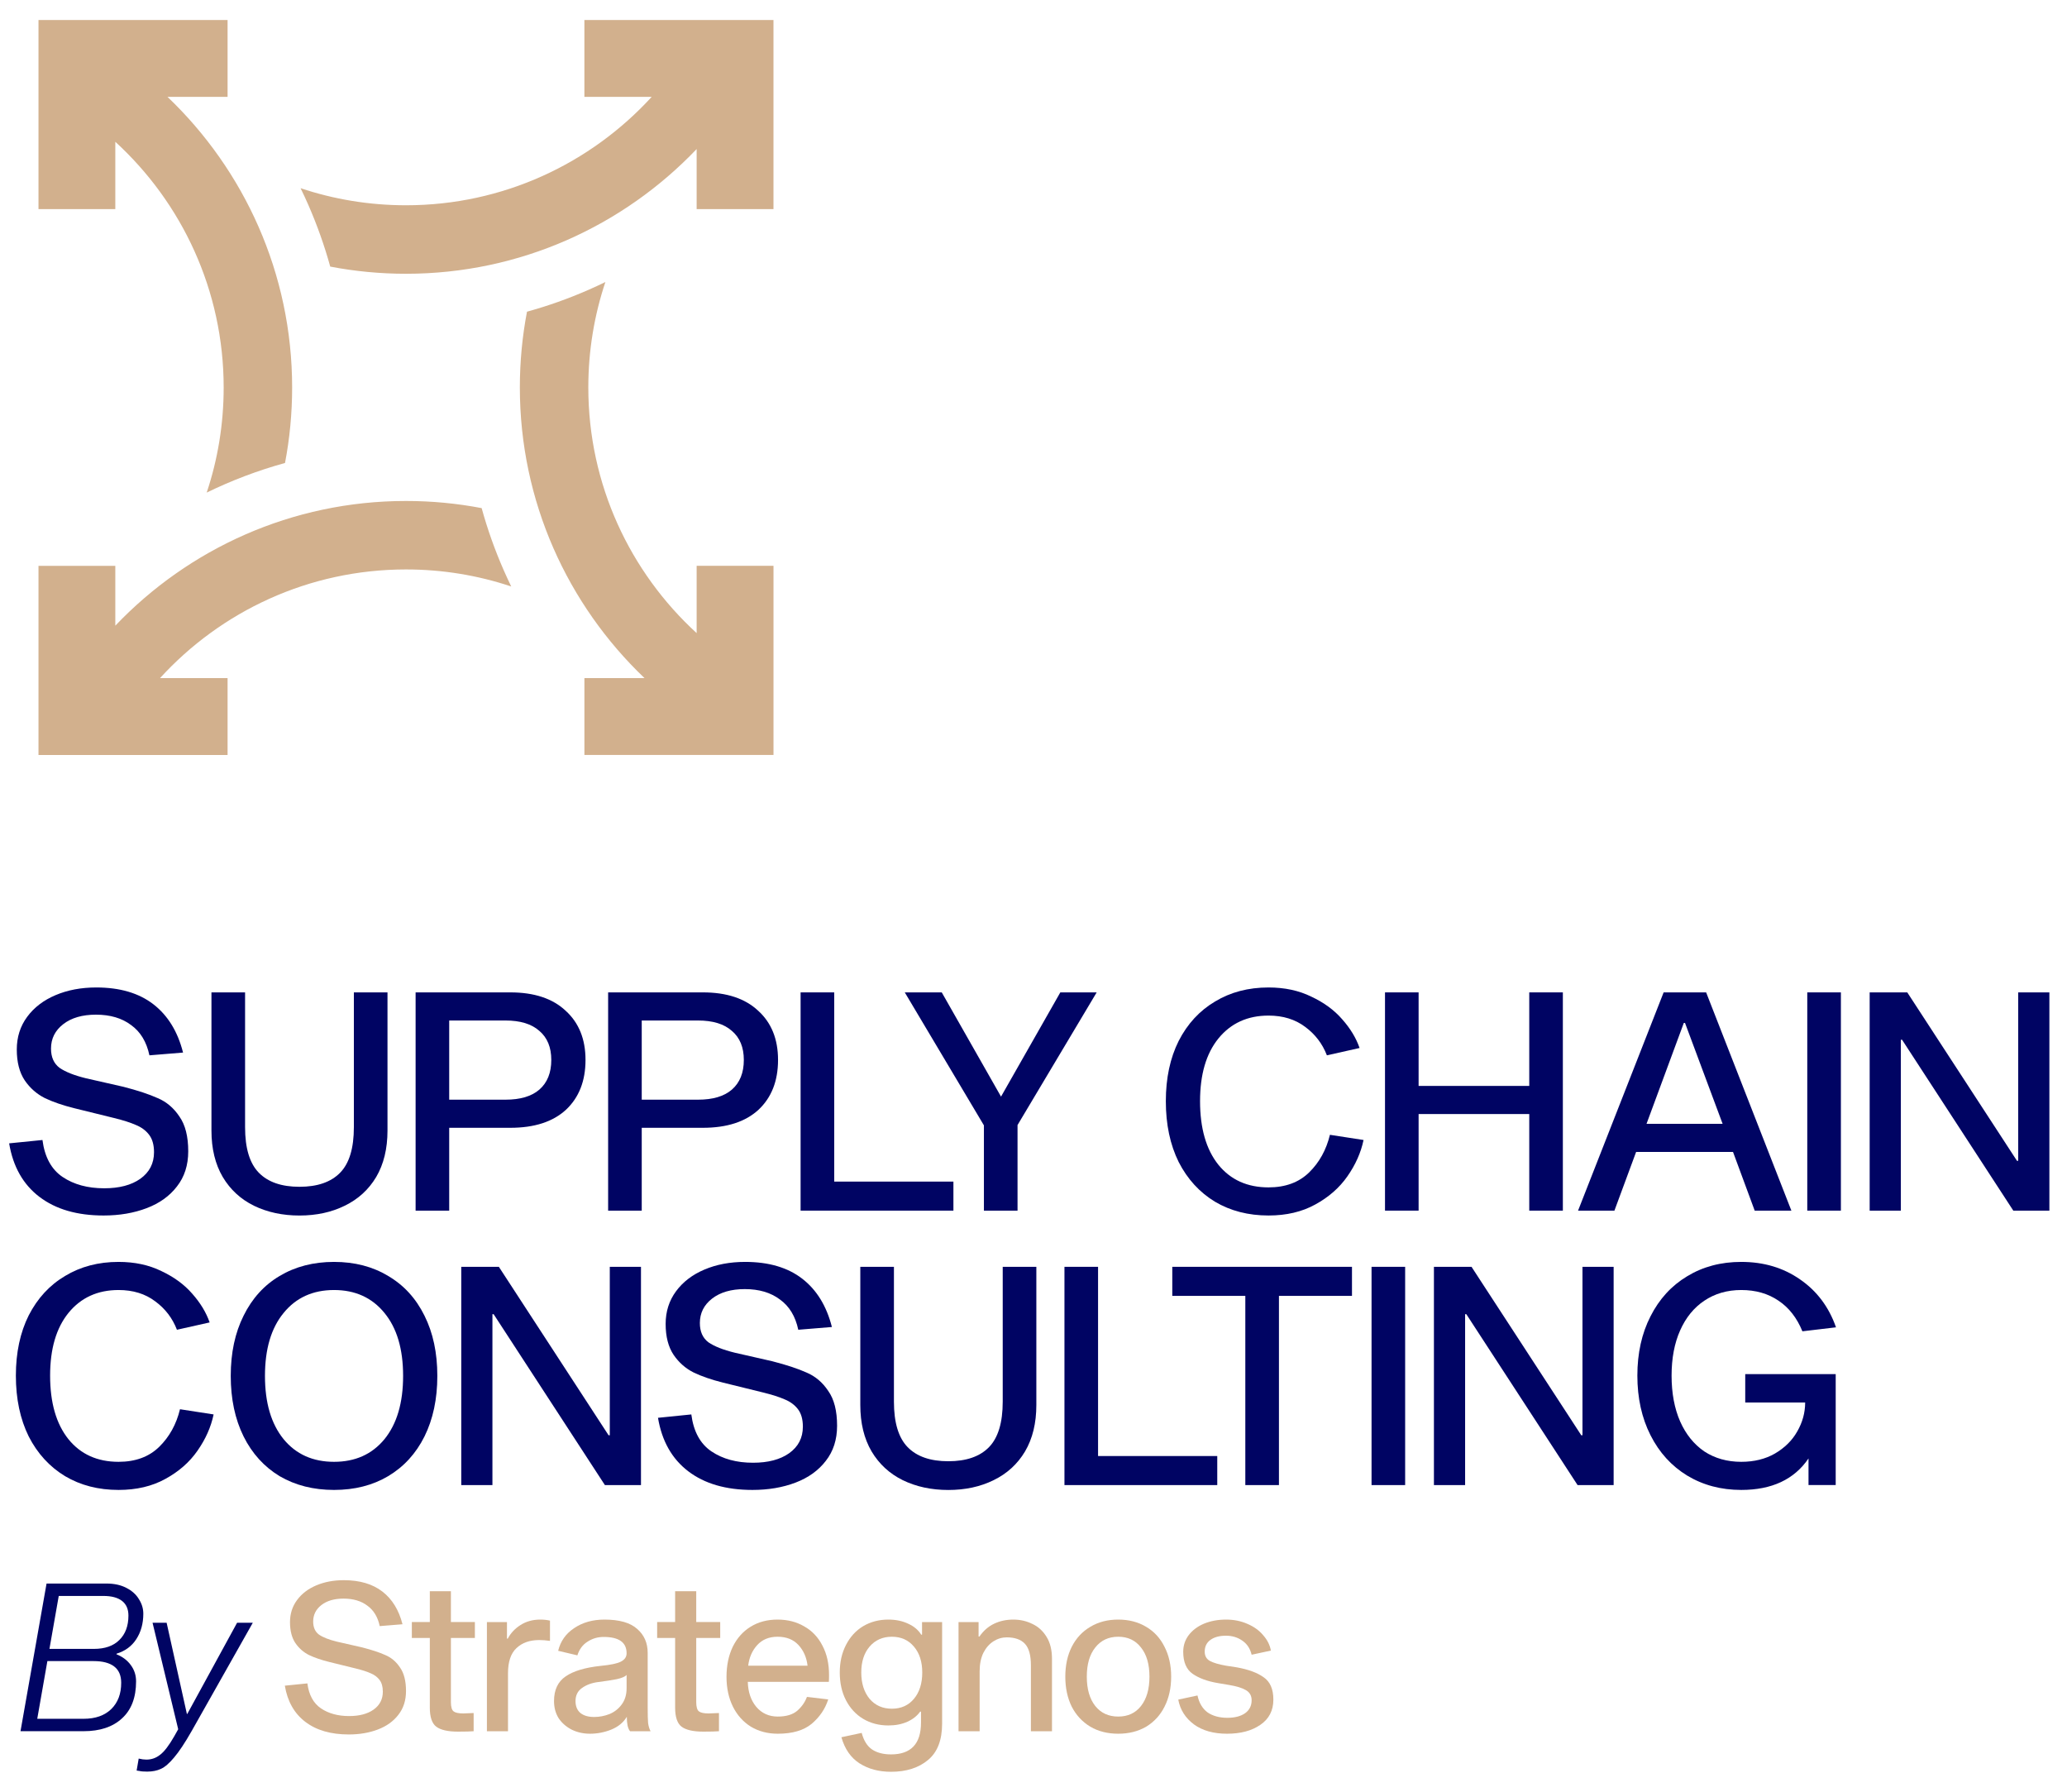 <svg width="90" height="78" viewBox="0 0 90 78" fill="none" xmlns="http://www.w3.org/2000/svg">
<path d="M54.498 72.036C54.432 71.766 54.297 71.562 54.093 71.424C53.889 71.28 53.652 71.208 53.382 71.208C53.1 71.208 52.875 71.268 52.707 71.388C52.539 71.508 52.455 71.679 52.455 71.901C52.455 72.087 52.53 72.222 52.68 72.306C52.836 72.39 53.07 72.459 53.382 72.513L53.85 72.585C54.355 72.675 54.745 72.819 55.021 73.017C55.303 73.21 55.444 73.534 55.444 73.99C55.444 74.464 55.255 74.83 54.877 75.088C54.505 75.346 54.021 75.475 53.427 75.475C52.839 75.475 52.359 75.34 51.987 75.07C51.615 74.794 51.387 74.434 51.303 73.99L52.14 73.81C52.212 74.14 52.359 74.386 52.581 74.548C52.809 74.704 53.097 74.782 53.445 74.782C53.763 74.782 54.018 74.716 54.211 74.584C54.403 74.446 54.498 74.257 54.498 74.017C54.498 73.819 54.414 73.672 54.246 73.576C54.084 73.48 53.838 73.405 53.508 73.351L53.022 73.269C52.566 73.192 52.2 73.056 51.924 72.864C51.654 72.672 51.519 72.354 51.519 71.91C51.519 71.64 51.597 71.4 51.753 71.19C51.915 70.974 52.137 70.806 52.419 70.686C52.707 70.566 53.031 70.506 53.391 70.506C53.727 70.506 54.036 70.569 54.319 70.695C54.601 70.815 54.829 70.98 55.003 71.19C55.183 71.394 55.294 71.616 55.336 71.856L54.498 72.036Z" fill="#D2B08D"/>
<path d="M48.689 70.506C49.151 70.506 49.557 70.611 49.905 70.821C50.253 71.025 50.52 71.316 50.706 71.694C50.898 72.066 50.994 72.498 50.994 72.99C50.994 73.483 50.898 73.918 50.706 74.296C50.52 74.668 50.253 74.959 49.905 75.169C49.557 75.373 49.151 75.475 48.689 75.475C48.227 75.475 47.822 75.373 47.474 75.169C47.126 74.959 46.856 74.668 46.664 74.296C46.478 73.918 46.385 73.483 46.385 72.99C46.385 72.498 46.478 72.066 46.664 71.694C46.856 71.316 47.126 71.025 47.474 70.821C47.822 70.611 48.227 70.506 48.689 70.506ZM48.689 74.728C49.109 74.728 49.44 74.575 49.68 74.269C49.926 73.957 50.049 73.531 50.049 72.99C50.049 72.45 49.926 72.027 49.68 71.721C49.44 71.409 49.109 71.253 48.689 71.253C48.269 71.253 47.936 71.409 47.69 71.721C47.444 72.027 47.321 72.45 47.321 72.99C47.321 73.531 47.444 73.957 47.69 74.269C47.936 74.575 48.269 74.728 48.689 74.728Z" fill="#D2B08D"/>
<path d="M42.646 71.244C42.82 70.992 43.033 70.806 43.285 70.686C43.537 70.566 43.816 70.506 44.122 70.506C44.422 70.506 44.698 70.569 44.95 70.695C45.208 70.815 45.415 71.004 45.571 71.262C45.727 71.514 45.805 71.832 45.805 72.216V75.367H44.887V72.495C44.887 72.057 44.8 71.745 44.626 71.559C44.452 71.373 44.188 71.28 43.834 71.28C43.63 71.28 43.438 71.337 43.258 71.451C43.078 71.565 42.931 71.733 42.817 71.955C42.709 72.177 42.655 72.444 42.655 72.756V75.367H41.736V70.614H42.609V71.244H42.646Z" fill="#D2B08D"/>
<path d="M41.021 75.034C41.021 75.754 40.816 76.282 40.408 76.618C40 76.96 39.463 77.132 38.797 77.132C38.263 77.132 37.804 77.008 37.42 76.762C37.042 76.516 36.781 76.138 36.636 75.628L37.519 75.439C37.609 75.775 37.759 76.015 37.969 76.159C38.185 76.303 38.461 76.375 38.797 76.375C39.667 76.375 40.102 75.913 40.102 74.989V74.512H40.066C39.934 74.698 39.748 74.845 39.508 74.953C39.268 75.061 38.992 75.115 38.68 75.115C38.272 75.115 37.906 75.019 37.582 74.827C37.264 74.635 37.015 74.365 36.834 74.017C36.654 73.669 36.565 73.266 36.565 72.81C36.565 72.36 36.654 71.961 36.834 71.613C37.015 71.259 37.264 70.986 37.582 70.794C37.906 70.602 38.272 70.506 38.68 70.506C39.004 70.506 39.292 70.566 39.544 70.686C39.796 70.8 39.985 70.959 40.111 71.163H40.147V70.614H41.021V75.034ZM38.833 74.386C39.235 74.386 39.556 74.242 39.796 73.954C40.036 73.666 40.156 73.285 40.156 72.81C40.156 72.342 40.036 71.967 39.796 71.685C39.556 71.397 39.235 71.253 38.833 71.253C38.431 71.253 38.107 71.397 37.861 71.685C37.621 71.967 37.501 72.342 37.501 72.81C37.501 73.279 37.621 73.66 37.861 73.954C38.107 74.242 38.431 74.386 38.833 74.386Z" fill="#D2B08D"/>
<path d="M36.062 73.981C35.93 74.395 35.69 74.749 35.342 75.043C34.994 75.331 34.502 75.475 33.865 75.475C33.427 75.475 33.037 75.373 32.695 75.169C32.359 74.959 32.098 74.668 31.912 74.296C31.726 73.918 31.633 73.486 31.633 72.999C31.633 72.507 31.723 72.072 31.903 71.694C32.089 71.316 32.347 71.025 32.677 70.821C33.013 70.611 33.406 70.506 33.856 70.506C34.294 70.506 34.682 70.605 35.018 70.803C35.36 70.995 35.624 71.274 35.81 71.64C36.002 72 36.098 72.429 36.098 72.927C36.098 73.053 36.095 73.15 36.089 73.216H32.56C32.572 73.66 32.695 74.023 32.929 74.305C33.169 74.587 33.481 74.728 33.865 74.728C34.231 74.728 34.514 74.644 34.712 74.476C34.91 74.302 35.051 74.101 35.135 73.873L36.062 73.981ZM33.856 71.253C33.484 71.253 33.187 71.376 32.965 71.622C32.749 71.862 32.62 72.159 32.578 72.513H35.162C35.12 72.153 34.988 71.853 34.766 71.613C34.544 71.373 34.24 71.253 33.856 71.253Z" fill="#D2B08D"/>
<path d="M31.305 74.574V75.366C31.173 75.378 30.948 75.384 30.63 75.384C30.186 75.384 29.868 75.312 29.675 75.168C29.489 75.024 29.396 74.748 29.396 74.34V71.306H28.613V70.613H29.396V69.272H30.315V70.613H31.359V71.306H30.315V74.097C30.315 74.307 30.354 74.442 30.432 74.502C30.51 74.562 30.651 74.592 30.855 74.592L31.305 74.574Z" fill="#D2B08D"/>
<path d="M27.436 75.367C27.394 75.325 27.358 75.247 27.328 75.133C27.304 75.019 27.292 74.887 27.292 74.737C27.148 74.983 26.923 75.169 26.617 75.295C26.317 75.415 26.008 75.475 25.689 75.475C25.407 75.475 25.146 75.418 24.906 75.304C24.666 75.184 24.474 75.019 24.33 74.809C24.192 74.593 24.123 74.341 24.123 74.053C24.123 73.567 24.291 73.21 24.627 72.981C24.963 72.747 25.47 72.594 26.148 72.522C26.587 72.48 26.884 72.417 27.04 72.333C27.202 72.249 27.283 72.129 27.283 71.973C27.283 71.499 26.95 71.262 26.284 71.262C26.026 71.262 25.791 71.331 25.581 71.469C25.371 71.601 25.224 71.799 25.14 72.063L24.303 71.865C24.405 71.445 24.639 71.115 25.005 70.875C25.371 70.629 25.809 70.506 26.32 70.506C26.968 70.506 27.442 70.641 27.742 70.911C28.048 71.175 28.201 71.523 28.201 71.955V74.341C28.201 74.641 28.207 74.863 28.219 75.007C28.237 75.145 28.273 75.265 28.327 75.367H27.436ZM27.283 72.918C27.217 72.99 27.076 73.05 26.86 73.099C26.65 73.141 26.38 73.183 26.049 73.225C25.767 73.26 25.53 73.348 25.338 73.486C25.152 73.618 25.059 73.807 25.059 74.053C25.059 74.281 25.131 74.455 25.275 74.575C25.419 74.689 25.617 74.746 25.869 74.746C26.098 74.746 26.32 74.704 26.536 74.62C26.752 74.53 26.929 74.392 27.067 74.206C27.211 74.014 27.283 73.777 27.283 73.495V72.918Z" fill="#D2B08D"/>
<path d="M22.074 71.334H22.11C22.236 71.094 22.422 70.896 22.669 70.74C22.915 70.584 23.2 70.506 23.524 70.506C23.674 70.506 23.815 70.521 23.947 70.551V71.433C23.779 71.409 23.623 71.397 23.479 71.397C23.065 71.397 22.735 71.514 22.488 71.748C22.242 71.976 22.119 72.342 22.119 72.846V75.367H21.201V70.614H22.074V71.334Z" fill="#D2B08D"/>
<path d="M20.623 74.574V75.366C20.491 75.378 20.266 75.384 19.948 75.384C19.504 75.384 19.186 75.312 18.994 75.168C18.808 75.024 18.715 74.748 18.715 74.34V71.306H17.932V70.613H18.715V69.272H19.633V70.613H20.677V71.306H19.633V74.097C19.633 74.307 19.672 74.442 19.75 74.502C19.828 74.562 19.969 74.592 20.173 74.592L20.623 74.574Z" fill="#D2B08D"/>
<path d="M16.534 70.79C16.45 70.394 16.27 70.097 15.994 69.899C15.724 69.695 15.379 69.593 14.959 69.593C14.557 69.593 14.236 69.686 13.996 69.872C13.756 70.058 13.636 70.298 13.636 70.592C13.636 70.844 13.72 71.033 13.888 71.159C14.062 71.279 14.32 71.381 14.662 71.465L15.769 71.717C16.189 71.825 16.525 71.936 16.777 72.05C17.035 72.158 17.249 72.338 17.417 72.591C17.591 72.837 17.678 73.179 17.678 73.617C17.678 74.025 17.567 74.37 17.345 74.652C17.128 74.934 16.831 75.147 16.453 75.291C16.075 75.435 15.652 75.507 15.184 75.507C14.404 75.507 13.774 75.324 13.294 74.958C12.813 74.592 12.516 74.067 12.402 73.383L13.384 73.284C13.45 73.788 13.648 74.151 13.978 74.373C14.308 74.595 14.716 74.706 15.202 74.706C15.646 74.706 16 74.613 16.264 74.427C16.534 74.235 16.669 73.974 16.669 73.644C16.669 73.428 16.621 73.257 16.525 73.131C16.429 73.005 16.3 72.909 16.138 72.843C15.976 72.77 15.76 72.701 15.49 72.635L14.32 72.347C13.984 72.263 13.696 72.164 13.456 72.05C13.216 71.93 13.018 71.756 12.861 71.528C12.705 71.294 12.627 70.991 12.627 70.619C12.627 70.253 12.729 69.932 12.934 69.656C13.137 69.38 13.417 69.167 13.771 69.017C14.125 68.867 14.524 68.791 14.968 68.791C15.664 68.791 16.225 68.957 16.651 69.287C17.078 69.617 17.369 70.091 17.525 70.709L16.534 70.79Z" fill="#D2B08D"/>
<path d="M8.344 75.36C8.05 75.876 7.795 76.26 7.579 76.512C7.369 76.764 7.177 76.929 7.002 77.007C6.834 77.085 6.636 77.124 6.408 77.124C6.252 77.124 6.141 77.115 6.075 77.097C6.003 77.085 5.961 77.079 5.949 77.079L6.039 76.557C6.159 76.587 6.27 76.602 6.372 76.602C6.594 76.602 6.792 76.533 6.966 76.395C7.147 76.263 7.354 75.993 7.588 75.585L7.759 75.279L6.642 70.643H7.255L8.137 74.613H8.155L10.324 70.643H11.008L8.344 75.36Z" fill="#000463"/>
<path d="M4.638 68.937C4.974 68.937 5.262 69 5.502 69.126C5.748 69.252 5.931 69.417 6.051 69.621C6.177 69.819 6.24 70.029 6.24 70.251C6.24 70.677 6.138 71.046 5.934 71.359C5.736 71.665 5.451 71.875 5.079 71.989L5.07 72.016C5.34 72.124 5.55 72.283 5.7 72.493C5.85 72.697 5.925 72.931 5.925 73.195C5.925 73.897 5.721 74.434 5.313 74.806C4.911 75.179 4.352 75.365 3.638 75.365H0.893L2.027 68.937H4.638ZM4.088 71.782C4.568 71.782 4.938 71.653 5.196 71.395C5.46 71.137 5.592 70.782 5.592 70.332C5.592 70.05 5.499 69.837 5.313 69.693C5.127 69.549 4.857 69.477 4.502 69.477H2.558L2.153 71.782H4.088ZM3.638 74.825C4.154 74.825 4.556 74.683 4.845 74.401C5.133 74.119 5.277 73.738 5.277 73.258C5.277 72.94 5.175 72.703 4.971 72.547C4.767 72.391 4.469 72.313 4.079 72.313H2.063L1.622 74.825H3.638Z" fill="#000463"/>
<path d="M78.745 64.649V63.491C78.124 64.405 77.148 64.862 75.817 64.862C74.939 64.862 74.154 64.654 73.462 64.237C72.779 63.82 72.247 63.234 71.865 62.48C71.484 61.726 71.293 60.861 71.293 59.885C71.293 58.909 71.484 58.049 71.865 57.304C72.247 56.55 72.779 55.969 73.462 55.56C74.145 55.144 74.93 54.935 75.817 54.935C76.793 54.935 77.645 55.188 78.372 55.694C79.109 56.199 79.632 56.896 79.942 57.783L78.479 57.956C78.239 57.37 77.893 56.927 77.441 56.625C76.988 56.315 76.447 56.159 75.817 56.159C75.205 56.159 74.668 56.315 74.207 56.625C73.755 56.927 73.404 57.357 73.156 57.916C72.907 58.475 72.783 59.131 72.783 59.885C72.783 60.648 72.907 61.313 73.156 61.881C73.404 62.44 73.755 62.875 74.207 63.185C74.668 63.487 75.205 63.638 75.817 63.638C76.376 63.638 76.864 63.518 77.281 63.279C77.707 63.03 78.031 62.711 78.252 62.32C78.483 61.921 78.599 61.5 78.599 61.056H75.99V59.819H79.929V64.649H78.745Z" fill="#000463"/>
<path d="M68.69 64.651L63.846 57.212H63.793V64.651H62.435V55.149H64.072L68.85 62.481H68.903V55.149H70.26V64.651H68.69Z" fill="#000463"/>
<path d="M59.719 55.149H61.182V64.651H59.719V55.149Z" fill="#000463"/>
<path d="M55.687 56.414V64.651H54.223V56.414H51.043V55.149H58.867V56.414H55.687Z" fill="#000463"/>
<path d="M46.348 55.149H47.811V63.386H53.001V64.651H46.348V55.149Z" fill="#000463"/>
<path d="M45.124 61.164C45.124 61.954 44.96 62.628 44.631 63.187C44.303 63.737 43.846 64.154 43.261 64.438C42.684 64.722 42.028 64.864 41.291 64.864C40.555 64.864 39.894 64.722 39.309 64.438C38.732 64.154 38.28 63.737 37.951 63.187C37.623 62.628 37.459 61.954 37.459 61.164V55.149H38.923V61.018C38.923 61.931 39.122 62.592 39.522 63.001C39.921 63.409 40.511 63.613 41.291 63.613C42.072 63.613 42.662 63.409 43.061 63.001C43.46 62.592 43.66 61.931 43.66 61.018V55.149H45.124V61.164Z" fill="#000463"/>
<path d="M34.758 57.889C34.634 57.304 34.368 56.865 33.96 56.572C33.561 56.27 33.05 56.119 32.43 56.119C31.835 56.119 31.361 56.257 31.006 56.532C30.651 56.807 30.473 57.162 30.473 57.596C30.473 57.969 30.598 58.248 30.846 58.435C31.103 58.612 31.485 58.763 31.99 58.887L33.627 59.26C34.248 59.419 34.745 59.584 35.118 59.752C35.499 59.912 35.814 60.178 36.062 60.551C36.32 60.914 36.448 61.42 36.448 62.068C36.448 62.671 36.284 63.181 35.956 63.598C35.636 64.015 35.197 64.33 34.639 64.543C34.08 64.756 33.454 64.862 32.762 64.862C31.609 64.862 30.677 64.591 29.968 64.05C29.258 63.509 28.819 62.733 28.65 61.722L30.101 61.575C30.198 62.32 30.491 62.857 30.979 63.185C31.467 63.514 32.07 63.678 32.789 63.678C33.445 63.678 33.969 63.54 34.359 63.265C34.758 62.981 34.958 62.595 34.958 62.108C34.958 61.788 34.887 61.535 34.745 61.349C34.603 61.163 34.412 61.021 34.173 60.923C33.933 60.817 33.614 60.715 33.215 60.617L31.485 60.191C30.988 60.067 30.562 59.921 30.207 59.752C29.852 59.575 29.56 59.318 29.329 58.98C29.098 58.634 28.983 58.186 28.983 57.636C28.983 57.095 29.134 56.621 29.436 56.212C29.737 55.804 30.15 55.489 30.673 55.268C31.197 55.046 31.786 54.935 32.443 54.935C33.472 54.935 34.301 55.179 34.931 55.667C35.561 56.155 35.991 56.856 36.222 57.769L34.758 57.889Z" fill="#000463"/>
<path d="M26.338 64.651L21.494 57.212H21.441V64.651H20.084V55.149H21.721L26.498 62.481H26.551V55.149H27.909V64.651H26.338Z" fill="#000463"/>
<path d="M14.545 54.935C15.441 54.935 16.226 55.139 16.9 55.547C17.583 55.946 18.111 56.523 18.483 57.277C18.856 58.022 19.042 58.896 19.042 59.898C19.042 60.901 18.856 61.779 18.483 62.533C18.111 63.279 17.583 63.855 16.9 64.263C16.226 64.662 15.441 64.862 14.545 64.862C13.649 64.862 12.859 64.662 12.176 64.263C11.502 63.855 10.978 63.279 10.606 62.533C10.233 61.779 10.047 60.901 10.047 59.898C10.047 58.896 10.233 58.022 10.606 57.277C10.978 56.523 11.502 55.946 12.176 55.547C12.859 55.139 13.649 54.935 14.545 54.935ZM14.545 63.638C15.467 63.638 16.199 63.31 16.74 62.653C17.281 61.988 17.552 61.07 17.552 59.898C17.552 58.727 17.281 57.814 16.74 57.157C16.199 56.492 15.467 56.159 14.545 56.159C13.622 56.159 12.89 56.492 12.349 57.157C11.808 57.814 11.537 58.727 11.537 59.898C11.537 61.07 11.808 61.988 12.349 62.653C12.89 63.31 13.622 63.638 14.545 63.638Z" fill="#000463"/>
<path d="M9.301 61.575C9.186 62.125 8.951 62.653 8.596 63.159C8.25 63.656 7.784 64.064 7.199 64.383C6.622 64.702 5.943 64.862 5.163 64.862C4.284 64.862 3.508 64.662 2.834 64.263C2.16 63.855 1.632 63.279 1.25 62.533C0.878 61.779 0.691 60.897 0.691 59.885C0.691 58.883 0.878 58.009 1.25 57.264C1.632 56.519 2.16 55.946 2.834 55.547C3.508 55.139 4.284 54.935 5.163 54.935C5.863 54.935 6.484 55.068 7.026 55.334C7.576 55.592 8.024 55.92 8.37 56.319C8.724 56.718 8.977 57.135 9.128 57.57L7.704 57.889C7.509 57.383 7.194 56.971 6.759 56.652C6.325 56.323 5.792 56.159 5.163 56.159C4.249 56.159 3.521 56.492 2.98 57.157C2.448 57.814 2.182 58.723 2.182 59.885C2.182 61.065 2.448 61.988 2.98 62.653C3.512 63.31 4.24 63.638 5.163 63.638C5.899 63.638 6.489 63.42 6.932 62.986C7.376 62.551 7.678 62.005 7.837 61.349L9.301 61.575Z" fill="#000463"/>
<path d="M87.662 52.703L82.819 45.265H82.766V52.703H81.408V43.202H83.045L87.822 50.534H87.875V43.202H89.233V52.703H87.662Z" fill="#000463"/>
<path d="M78.691 43.202H80.155V52.703H78.691V43.202Z" fill="#000463"/>
<path d="M71.239 50.148L70.294 52.703H68.711L72.437 43.202H74.287L77.999 52.703H76.402L75.458 50.148H71.239ZM73.368 44.533H73.315L71.692 48.924H75.005L73.368 44.533Z" fill="#000463"/>
<path d="M68.049 52.703H66.586V48.498H61.768V52.703H60.305V43.202H61.768V47.274H66.586V43.202H68.049V52.703Z" fill="#000463"/>
<path d="M59.371 49.628C59.256 50.178 59.021 50.706 58.666 51.212C58.32 51.708 57.854 52.116 57.269 52.436C56.692 52.755 56.014 52.915 55.233 52.915C54.355 52.915 53.578 52.715 52.904 52.316C52.23 51.908 51.702 51.331 51.321 50.586C50.948 49.832 50.762 48.949 50.762 47.938C50.762 46.935 50.948 46.062 51.321 45.316C51.702 44.571 52.23 43.999 52.904 43.6C53.578 43.192 54.355 42.988 55.233 42.988C55.934 42.988 56.555 43.121 57.096 43.387C57.646 43.644 58.094 43.972 58.44 44.372C58.795 44.771 59.047 45.188 59.198 45.623L57.775 45.942C57.579 45.436 57.264 45.024 56.83 44.704C56.395 44.376 55.863 44.212 55.233 44.212C54.319 44.212 53.592 44.545 53.05 45.21C52.518 45.867 52.252 46.776 52.252 47.938C52.252 49.118 52.518 50.041 53.05 50.706C53.583 51.362 54.31 51.691 55.233 51.691C55.969 51.691 56.559 51.473 57.003 51.038C57.446 50.604 57.748 50.058 57.907 49.402L59.371 49.628Z" fill="#000463"/>
<path d="M44.305 48.977V52.703H42.841V48.991L39.395 43.202H41.005L43.586 47.74L46.168 43.202H47.751L44.305 48.977Z" fill="#000463"/>
<path d="M34.859 43.202H36.323V51.439H41.513V52.703H34.859V43.202Z" fill="#000463"/>
<path d="M30.604 43.202C31.642 43.202 32.444 43.468 33.012 44.001C33.589 44.524 33.877 45.238 33.877 46.143C33.877 47.057 33.593 47.78 33.026 48.312C32.458 48.835 31.651 49.097 30.604 49.097H27.942V52.703H26.479V43.202H30.604ZM30.391 47.873C31.038 47.873 31.531 47.727 31.868 47.434C32.214 47.132 32.387 46.702 32.387 46.143C32.387 45.593 32.214 45.172 31.868 44.879C31.531 44.577 31.038 44.426 30.391 44.426H27.942V47.873H30.391Z" fill="#000463"/>
<path d="M22.221 43.202C23.259 43.202 24.062 43.468 24.629 44.001C25.206 44.524 25.494 45.238 25.494 46.143C25.494 47.057 25.21 47.78 24.643 48.312C24.075 48.835 23.268 49.097 22.221 49.097H19.559V52.703H18.096V43.202H22.221ZM22.008 47.873C22.655 47.873 23.148 47.727 23.485 47.434C23.831 47.132 24.004 46.702 24.004 46.143C24.004 45.593 23.831 45.172 23.485 44.879C23.148 44.577 22.655 44.426 22.008 44.426H19.559V47.873H22.008Z" fill="#000463"/>
<path d="M16.872 49.217C16.872 50.006 16.708 50.681 16.38 51.239C16.051 51.79 15.594 52.206 15.009 52.49C14.432 52.774 13.776 52.916 13.039 52.916C12.303 52.916 11.642 52.774 11.057 52.49C10.48 52.206 10.028 51.79 9.699 51.239C9.371 50.681 9.207 50.006 9.207 49.217V43.202H10.671V49.071C10.671 49.984 10.87 50.645 11.27 51.053C11.669 51.461 12.259 51.665 13.039 51.665C13.82 51.665 14.41 51.461 14.809 51.053C15.209 50.645 15.408 49.984 15.408 49.071V43.202H16.872V49.217Z" fill="#000463"/>
<path d="M6.506 45.942C6.382 45.356 6.116 44.917 5.708 44.624C5.309 44.323 4.799 44.172 4.178 44.172C3.583 44.172 3.109 44.31 2.754 44.585C2.399 44.86 2.221 45.215 2.221 45.649C2.221 46.022 2.346 46.301 2.594 46.487C2.851 46.665 3.233 46.816 3.738 46.94L5.375 47.312C5.996 47.472 6.493 47.636 6.866 47.805C7.247 47.965 7.562 48.231 7.81 48.603C8.068 48.967 8.196 49.473 8.196 50.12C8.196 50.724 8.032 51.234 7.704 51.651C7.385 52.068 6.945 52.383 6.387 52.595C5.828 52.808 5.202 52.915 4.51 52.915C3.357 52.915 2.426 52.644 1.716 52.103C1.006 51.562 0.567 50.786 0.398 49.774L1.849 49.628C1.946 50.373 2.239 50.91 2.727 51.238C3.215 51.566 3.818 51.73 4.537 51.73C5.193 51.73 5.717 51.593 6.107 51.318C6.506 51.034 6.706 50.648 6.706 50.16C6.706 49.841 6.635 49.588 6.493 49.402C6.351 49.215 6.16 49.074 5.921 48.976C5.681 48.87 5.362 48.767 4.963 48.67L3.233 48.244C2.736 48.12 2.31 47.974 1.955 47.805C1.601 47.627 1.308 47.37 1.077 47.033C0.846 46.687 0.731 46.239 0.731 45.689C0.731 45.148 0.882 44.673 1.184 44.265C1.485 43.857 1.898 43.542 2.421 43.321C2.945 43.099 3.534 42.988 4.191 42.988C5.22 42.988 6.049 43.232 6.679 43.72C7.309 44.208 7.739 44.908 7.97 45.822L6.506 45.942Z" fill="#000463"/>
<path d="M5.021 6.173C7.919 8.827 9.739 12.641 9.739 16.871C9.739 18.468 9.48 20.006 9 21.444C10.085 20.915 11.226 20.481 12.41 20.155C12.614 19.091 12.72 17.993 12.72 16.871C12.72 11.899 10.634 7.404 7.292 4.216H9.909V0.871H1.676V9.103H5.021V6.173Z" fill="#D2B08D"/>
<path d="M30.333 27.562C27.436 24.908 25.616 21.095 25.616 16.865C25.616 15.263 25.877 13.721 26.359 12.278C26.116 12.397 25.872 12.509 25.624 12.618C24.75 13.001 23.857 13.318 22.946 13.569C22.742 14.637 22.635 15.739 22.635 16.865C22.635 21.838 24.721 26.332 28.062 29.519H25.446V32.865H33.679V24.632H30.333V27.562Z" fill="#D2B08D"/>
<path d="M30.675 0.871H25.445V4.216H28.376C25.723 7.116 21.908 8.936 17.677 8.936C16.074 8.936 14.531 8.675 13.088 8.193C13.205 8.434 13.319 8.678 13.427 8.925C13.81 9.801 14.127 10.695 14.379 11.606C15.447 11.811 16.55 11.918 17.677 11.918C22.65 11.918 27.144 9.832 30.333 6.489V9.103H33.678V0.871H30.675Z" fill="#D2B08D"/>
<path d="M20.972 22.12C19.905 21.916 18.803 21.809 17.677 21.809C12.704 21.809 8.209 23.894 5.021 27.237V24.634H1.676V32.867H9.909V29.521H6.967C9.621 26.615 13.44 24.79 17.677 24.79C19.277 24.79 20.818 25.05 22.259 25.531C22.145 25.294 22.034 25.056 21.928 24.813C21.543 23.934 21.224 23.035 20.972 22.12Z" fill="#D2B08D"/>
</svg>
